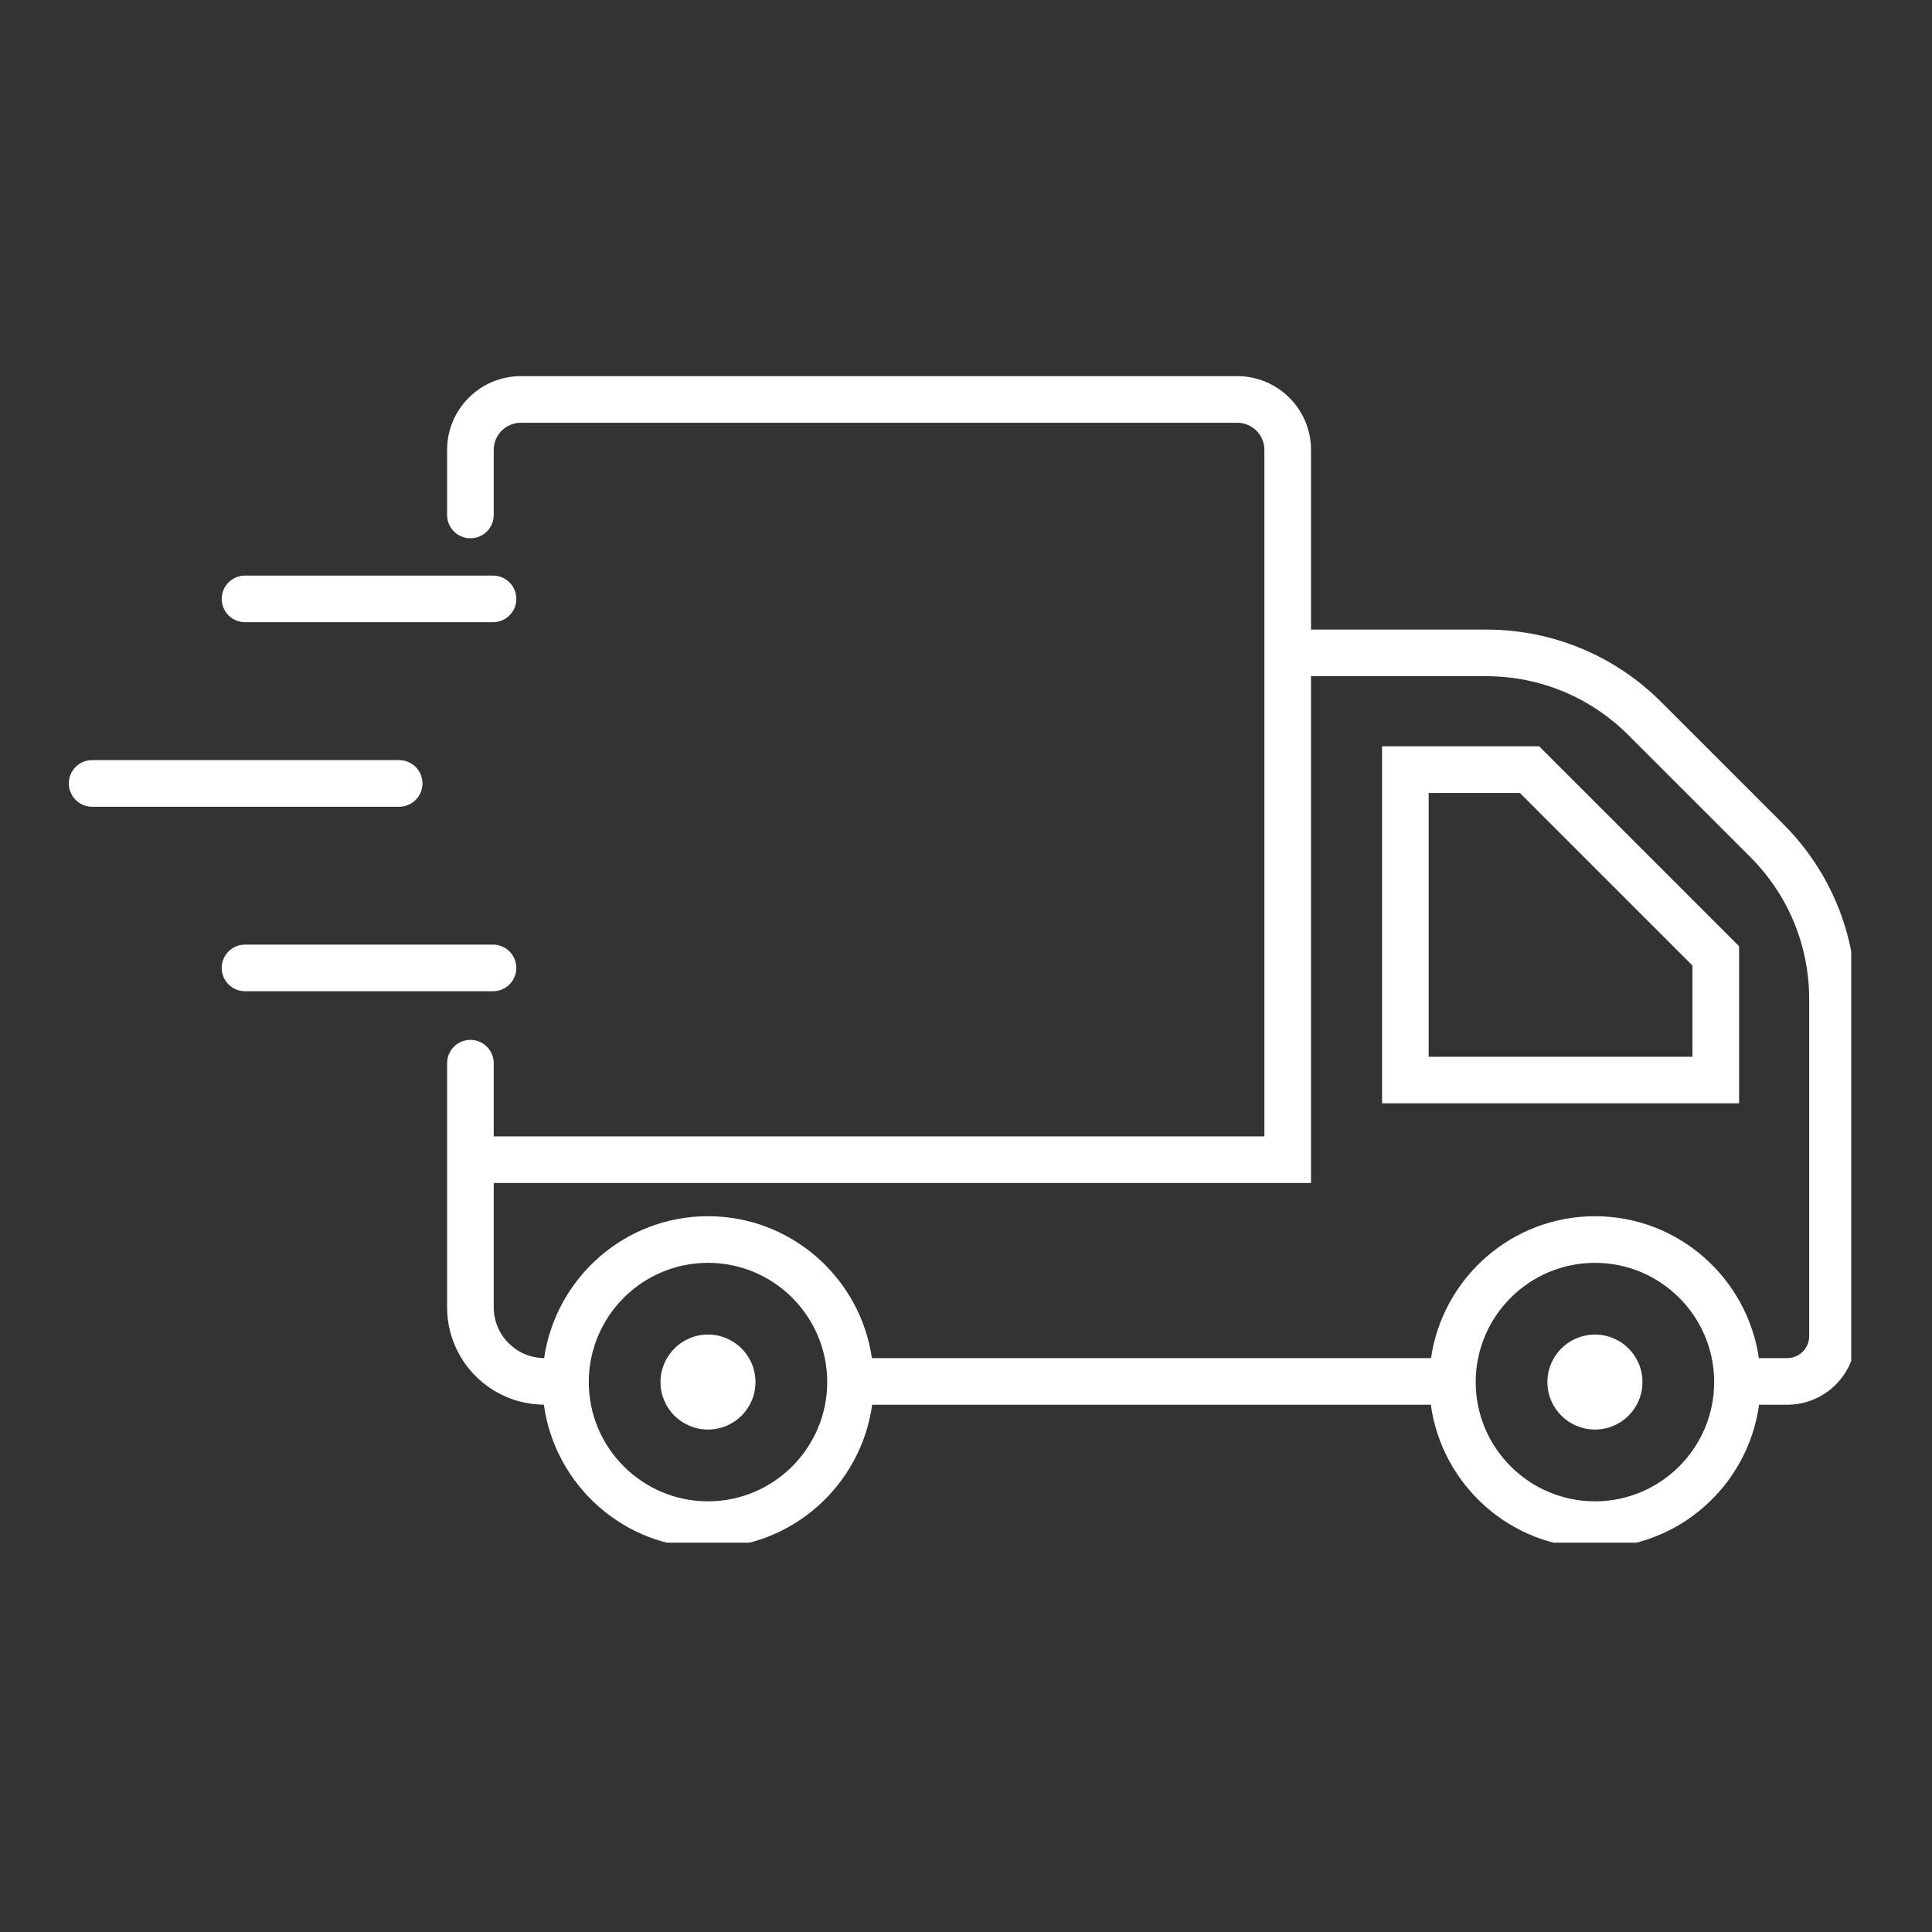 <?xml version="1.0" encoding="UTF-8"?>
<svg xmlns="http://www.w3.org/2000/svg" xmlns:xlink="http://www.w3.org/1999/xlink" width="150" zoomAndPan="magnify" viewBox="0 0 112.5 112.5" height="150" preserveAspectRatio="xMidYMid meet" version="1.0">
  <rect x="0" y="0" width="112.5" height="112.5" fill="#333333" stroke="none"/>
  <defs>
    <clipPath id="7b13b036be">
      <path d="M 4.008 44 L 25 44 L 25 47 L 4.008 47 Z M 4.008 44 " clip-rule="nonzero"></path>
    </clipPath>
    <clipPath id="65aeabc01f">
      <path d="M 26 21.902 L 107.797 21.902 L 107.797 89.828 L 26 89.828 Z M 26 21.902 " clip-rule="nonzero"></path>
    </clipPath>
  </defs>
  <path fill="#ffffff" d="M 30.066 56.363 C 30.066 55.613 29.457 55.004 28.707 55.004 L 14.27 55.004 C 13.516 55.004 12.91 55.613 12.91 56.363 C 12.91 57.109 13.516 57.719 14.27 57.719 L 28.707 57.719 C 29.457 57.719 30.066 57.109 30.066 56.363 " fill-opacity="1" fill-rule="nonzero"></path>
  <path fill="#ffffff" d="M 28.707 33.516 L 14.27 33.516 C 13.516 33.516 12.91 34.125 12.91 34.875 C 12.91 35.625 13.516 36.23 14.27 36.23 L 28.707 36.23 C 29.457 36.23 30.066 35.625 30.066 34.875 C 30.066 34.125 29.457 33.516 28.707 33.516 " fill-opacity="1" fill-rule="nonzero"></path>
  <g clip-path="url(#7b13b036be)">
    <path fill="#ffffff" d="M 5.363 46.977 L 23.242 46.977 C 23.992 46.977 24.602 46.367 24.602 45.617 C 24.602 44.867 23.992 44.262 23.242 44.262 L 5.363 44.262 C 4.613 44.262 4.008 44.867 4.008 45.617 C 4.008 46.367 4.613 46.977 5.363 46.977 " fill-opacity="1" fill-rule="nonzero"></path>
  </g>
  <path fill="#ffffff" d="M 92.875 77.711 C 91.344 77.711 90.105 78.949 90.105 80.477 C 90.105 82.008 91.344 83.242 92.875 83.242 C 94.402 83.242 95.641 82.008 95.641 80.477 C 95.641 78.949 94.402 77.711 92.875 77.711 " fill-opacity="1" fill-rule="nonzero"></path>
  <path fill="#ffffff" d="M 41.227 77.711 C 39.699 77.711 38.461 78.949 38.461 80.477 C 38.461 82.008 39.699 83.242 41.227 83.242 C 42.754 83.242 43.992 82.008 43.992 80.477 C 43.992 78.949 42.754 77.711 41.227 77.711 " fill-opacity="1" fill-rule="nonzero"></path>
  <path fill="#ffffff" d="M 98.551 61.535 L 83.191 61.535 L 83.191 46.172 L 88.5 46.172 L 98.551 56.223 Z M 80.477 43.457 L 80.477 64.246 L 101.266 64.246 L 101.266 55.098 L 89.625 43.457 L 80.477 43.457 " fill-opacity="1" fill-rule="nonzero"></path>
  <g clip-path="url(#65aeabc01f)">
    <path fill="#ffffff" d="M 105.348 77.809 C 105.348 78.512 104.777 79.082 104.074 79.082 L 102.418 79.082 C 101.738 74.418 97.727 70.82 92.875 70.82 C 88.023 70.82 84.008 74.418 83.328 79.082 L 50.77 79.082 C 50.094 74.418 46.078 70.82 41.227 70.82 C 36.375 70.82 32.363 74.418 31.684 79.082 C 30.062 79.066 28.75 77.746 28.75 76.125 L 28.75 68.887 L 76.34 68.887 L 76.34 39.375 L 86.527 39.375 C 89.664 39.375 92.609 40.594 94.824 42.809 L 101.914 49.898 C 104.129 52.113 105.348 55.059 105.348 58.195 Z M 92.875 87.422 C 89.043 87.422 85.93 84.305 85.93 80.477 C 85.93 76.648 89.043 73.535 92.875 73.535 C 96.703 73.535 99.816 76.648 99.816 80.477 C 99.816 84.305 96.703 87.422 92.875 87.422 Z M 41.227 87.422 C 37.398 87.422 34.285 84.305 34.285 80.477 C 34.285 76.648 37.398 73.535 41.227 73.535 C 45.055 73.535 48.168 76.648 48.168 80.477 C 48.168 84.305 45.055 87.422 41.227 87.422 Z M 96.746 40.891 C 94.016 38.16 90.387 36.66 86.527 36.66 L 76.34 36.66 L 76.34 26.195 C 76.34 23.828 74.414 21.902 72.043 21.902 L 30.328 21.902 C 27.961 21.902 26.035 23.828 26.035 26.195 L 26.035 29.988 C 26.035 30.738 26.641 31.344 27.391 31.344 C 28.141 31.344 28.75 30.738 28.75 29.988 L 28.75 26.195 C 28.75 25.324 29.457 24.617 30.328 24.617 L 72.043 24.617 C 72.914 24.617 73.625 25.324 73.625 26.195 L 73.625 66.172 L 28.75 66.172 L 28.75 61.91 C 28.75 61.16 28.141 60.551 27.391 60.551 C 26.641 60.551 26.035 61.16 26.035 61.91 L 26.035 76.125 C 26.035 79.242 28.559 81.773 31.668 81.793 C 32.316 86.496 36.348 90.137 41.227 90.137 C 46.102 90.137 50.137 86.5 50.785 81.797 L 83.316 81.797 C 83.965 86.5 87.996 90.137 92.875 90.137 C 97.75 90.137 101.785 86.5 102.43 81.797 L 104.074 81.797 C 106.273 81.797 108.066 80.008 108.066 77.809 L 108.066 58.195 C 108.066 54.336 106.562 50.707 103.832 47.977 L 96.746 40.891 " fill-opacity="1" fill-rule="nonzero"></path>
  </g>
</svg>
